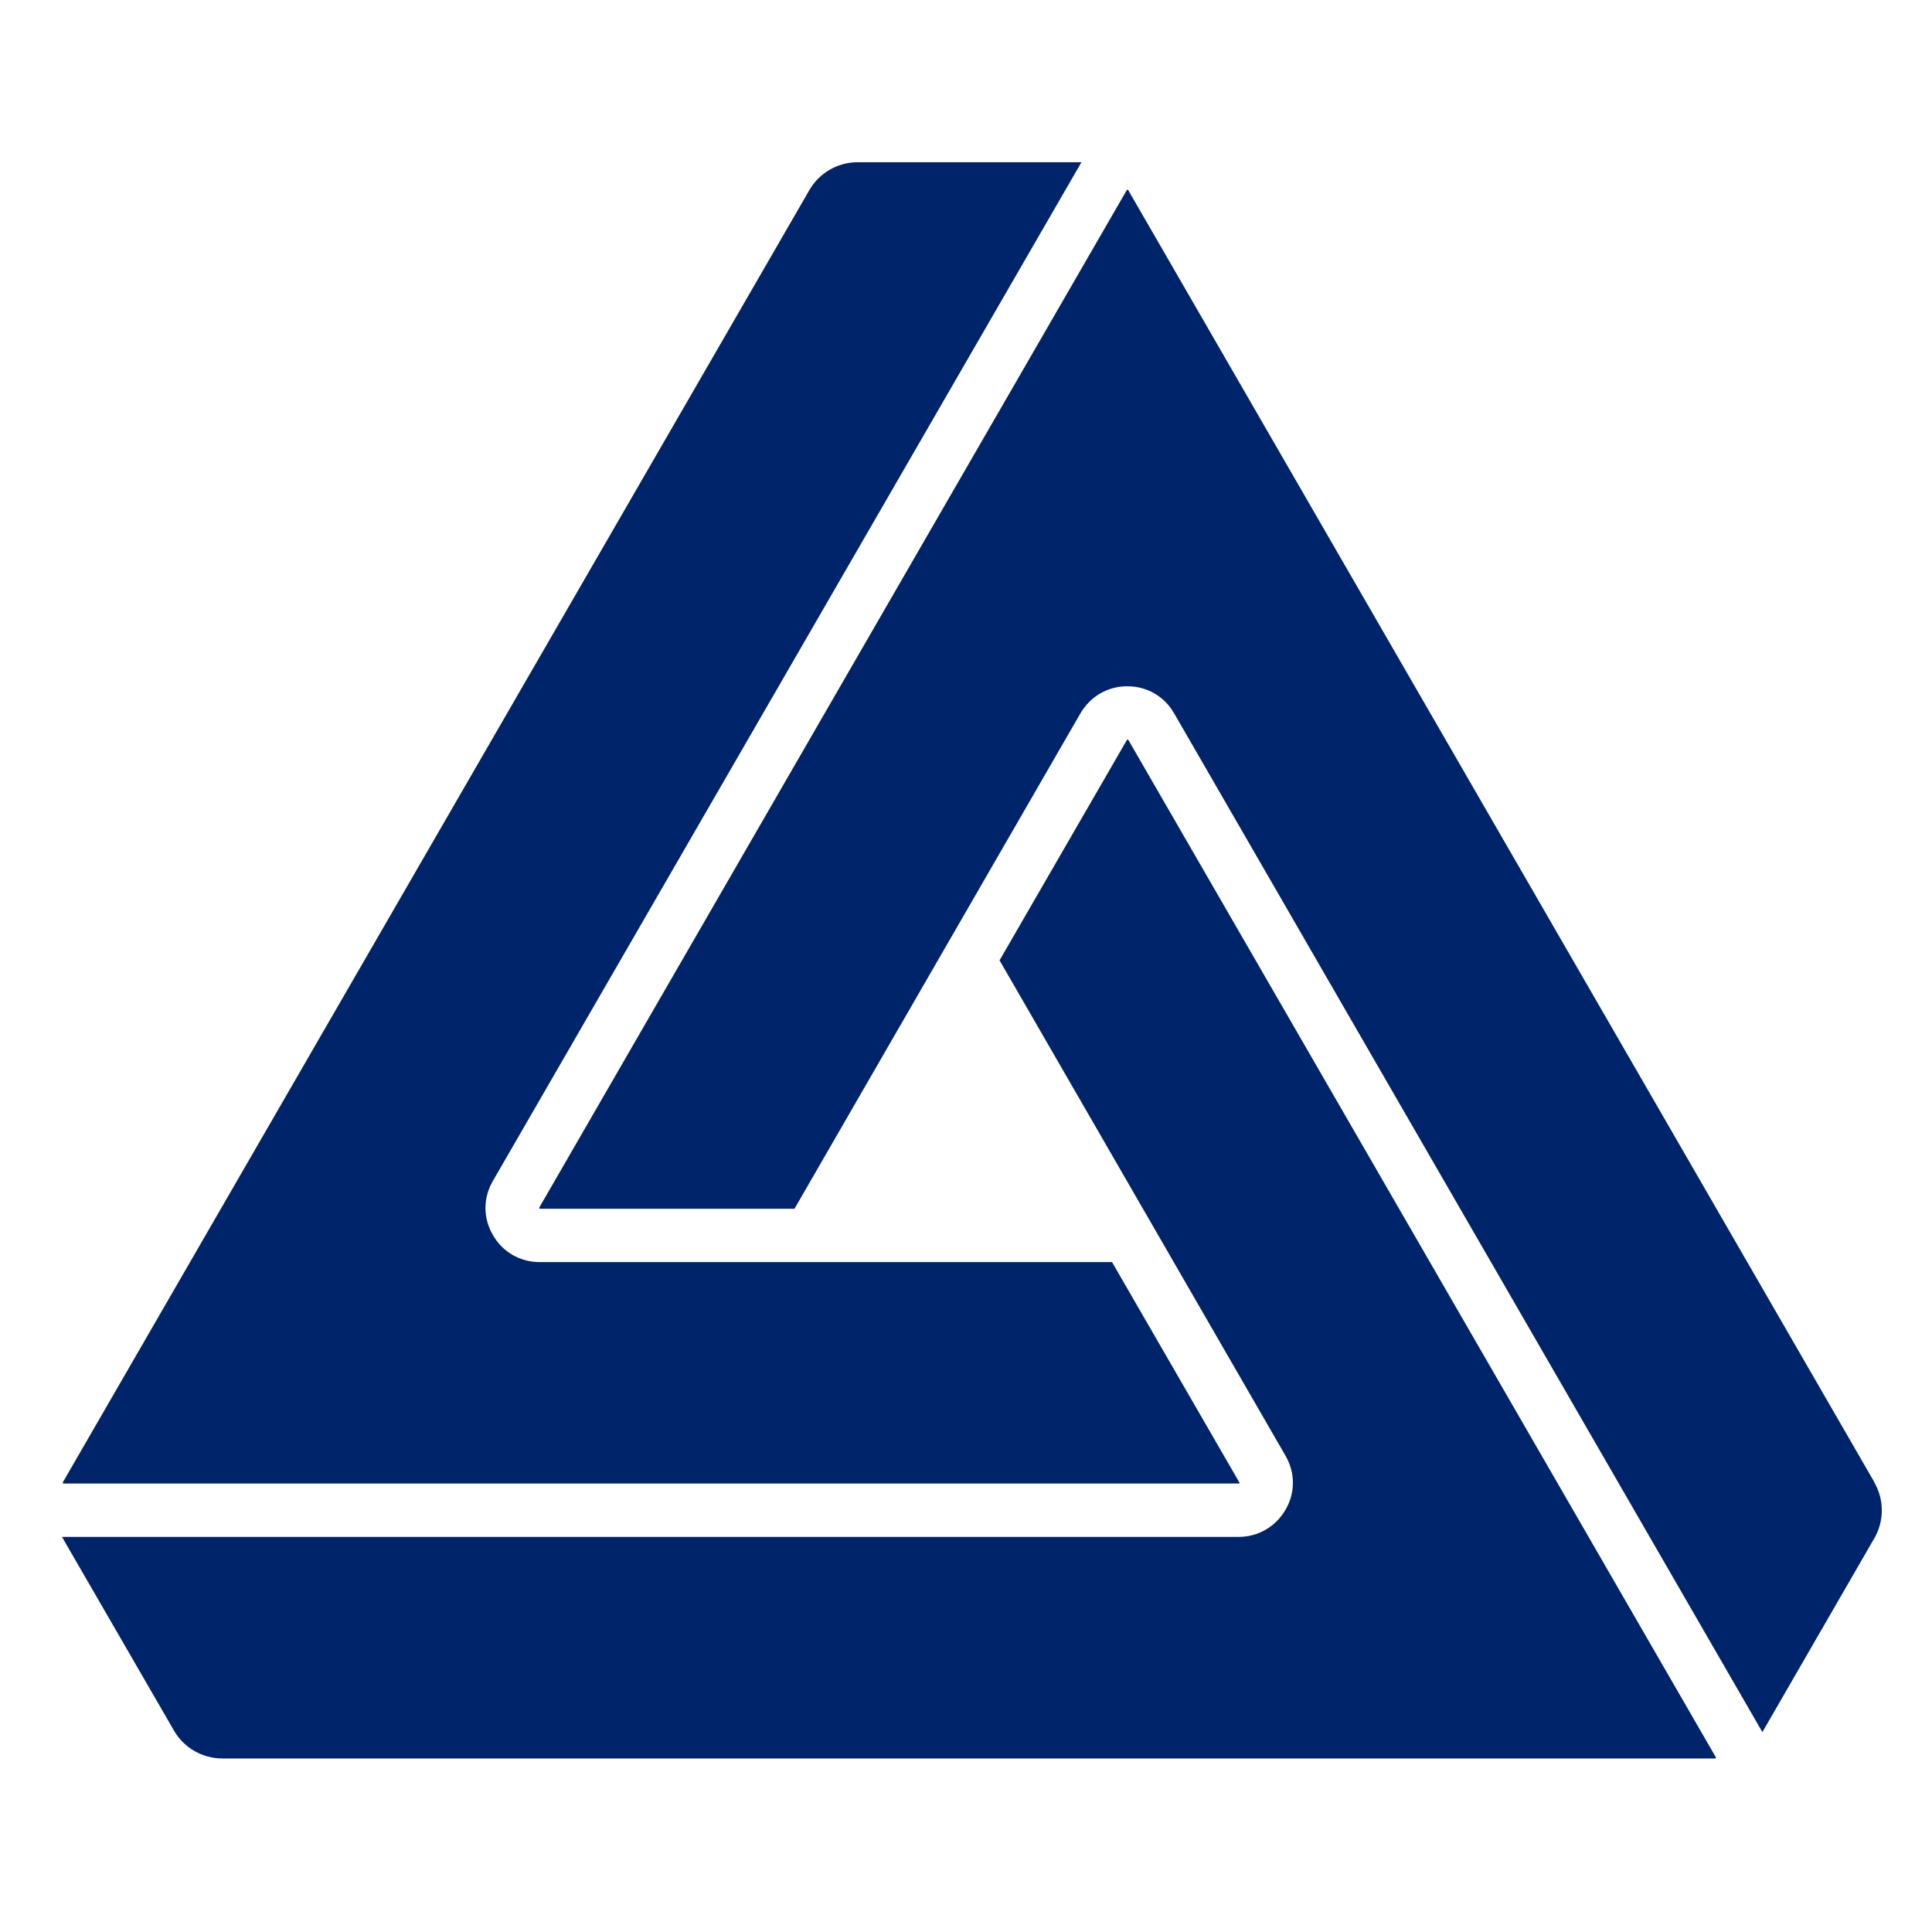 <svg xmlns="http://www.w3.org/2000/svg" version="1.1" xmlns:xlink="http://www.w3.org/1999/xlink" width="154" height="154"><svg width="154" height="154" viewBox="0 0 154 154" fill="none" xmlns="http://www.w3.org/2000/svg">
<path d="M89.878 58.955C89.878 58.955 89.822 58.978 89.822 58.989L79.675 76.55L102.467 116.037C103.254 117.387 103.254 118.995 102.467 120.345C101.679 121.695 100.296 122.505 98.732 122.505H4.942C4.942 122.505 4.976 122.573 4.999 122.607L13.864 137.94C14.651 139.313 16.125 140.168 17.733 140.168H136.711C136.711 140.168 136.745 140.168 136.767 140.134C136.79 140.1 136.79 140.078 136.767 140.066L89.946 58.989C89.946 58.989 89.923 58.955 89.889 58.955H89.878Z" fill="#00246A"></path>
<path d="M149.423 118.174L89.934 15.16C89.934 15.16 89.912 15.126 89.878 15.126C89.844 15.126 89.822 15.149 89.811 15.16L42.989 96.248C42.989 96.248 42.967 96.282 42.989 96.316C43.011 96.35 43.023 96.35 43.045 96.35H63.329L86.121 56.863C86.908 55.513 88.292 54.703 89.856 54.703C91.419 54.703 92.814 55.502 93.591 56.863L140.412 137.951C140.412 137.951 140.468 138.019 140.48 138.064C140.502 138.03 140.513 137.996 140.547 137.951L149.401 122.618C150.199 121.245 150.199 119.535 149.401 118.163L149.423 118.174Z" fill="#00246A"></path>
<path d="M98.732 118.264C98.732 118.264 98.765 118.264 98.788 118.23C98.81 118.197 98.81 118.174 98.788 118.163L88.641 100.602H43.023C41.459 100.602 40.064 99.803 39.288 98.442C38.5 97.092 38.5 95.483 39.288 94.133L86.143 13.034C86.143 13.034 86.177 12.966 86.199 12.932H68.357C66.771 12.932 65.297 13.787 64.51 15.16L5.01 118.152C5.01 118.152 4.987 118.185 5.01 118.219C5.032 118.253 5.044 118.253 5.077 118.253H98.72L98.732 118.264Z" fill="#00246A"></path>
</svg><style>@media (prefers-color-scheme: light) { :root { filter: none; } }
@media (prefers-color-scheme: dark) { :root { filter: contrast(0.385) brightness(4.5); } }
</style></svg>